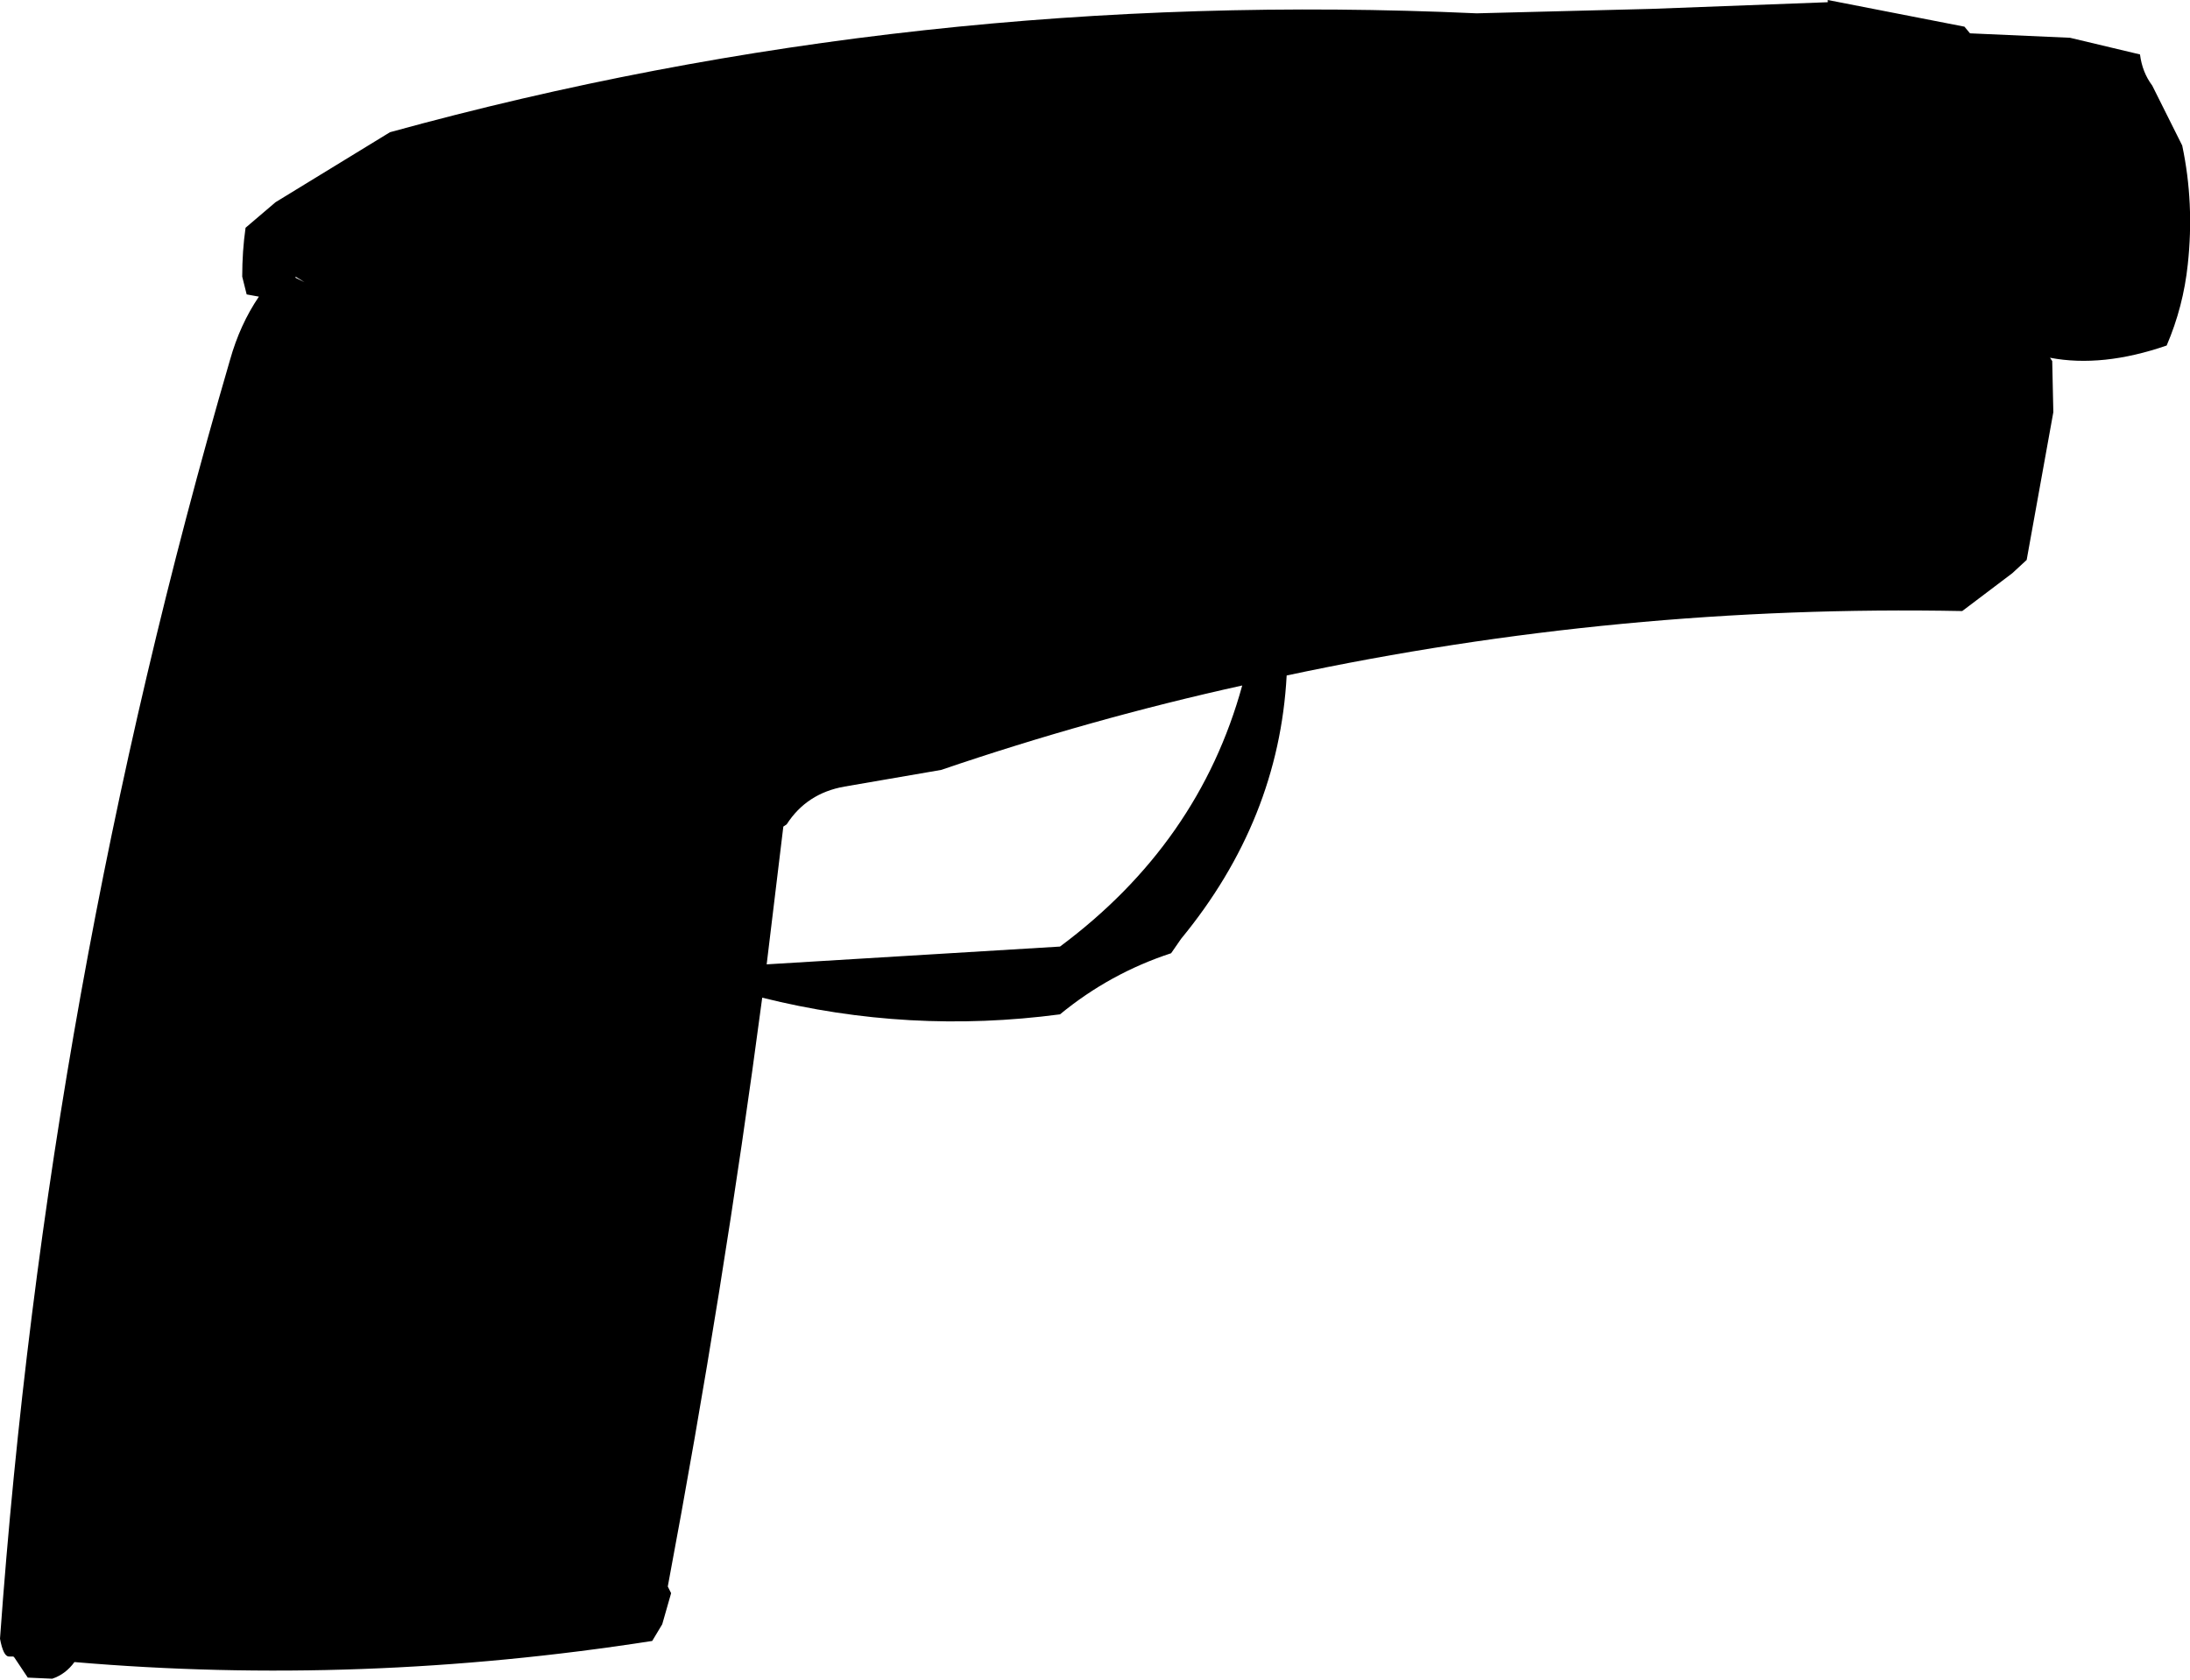 <?xml version="1.0" encoding="UTF-8" standalone="no"?>
<svg xmlns:xlink="http://www.w3.org/1999/xlink" height="75.6px" width="98.55px" xmlns="http://www.w3.org/2000/svg">
  <g transform="matrix(1.0, 0.0, 0.0, 1.0, -74.95, 102.6)">
    <path d="M157.2 -102.6 L163.35 -101.4 163.6 -101.1 168.1 -100.9 171.25 -100.15 Q171.35 -99.35 171.8 -98.75 L173.15 -96.05 Q173.7 -93.45 173.4 -90.7 173.2 -88.8 172.45 -87.05 169.55 -86.05 167.2 -86.5 L167.3 -86.35 167.35 -84.05 166.15 -77.4 165.5 -76.8 163.25 -75.1 Q147.85 -75.4 132.85 -72.2 132.5 -65.7 128.1 -60.35 L127.65 -59.7 Q124.9 -58.8 122.65 -56.95 115.85 -56.05 109.25 -57.7 107.5 -44.5 105.0 -31.2 L105.15 -30.9 104.75 -29.5 104.3 -28.75 Q91.15 -26.7 78.3 -27.8 77.9 -27.25 77.3 -27.05 L76.2 -27.1 75.6 -28.0 75.55 -28.05 75.35 -28.05 Q75.1 -28.05 74.95 -28.85 77.05 -58.1 85.3 -86.4 85.75 -88.0 86.6 -89.25 L86.05 -89.35 85.85 -90.15 Q85.85 -91.3 86.0 -92.35 L87.35 -93.5 92.5 -96.65 Q116.1 -103.15 141.4 -102.0 L149.25 -102.2 157.2 -102.5 157.2 -102.6 M130.85 -71.75 Q124.05 -70.25 117.3 -67.95 L112.95 -67.2 Q111.25 -66.9 110.35 -65.5 L110.2 -65.4 109.45 -59.2 122.65 -60.0 Q128.9 -64.65 130.85 -71.75 M88.25 -90.1 L88.65 -89.9 88.25 -90.15 88.25 -90.1" fill="#000000" fill-rule="evenodd" stroke="none"/>
  </g>
</svg>
